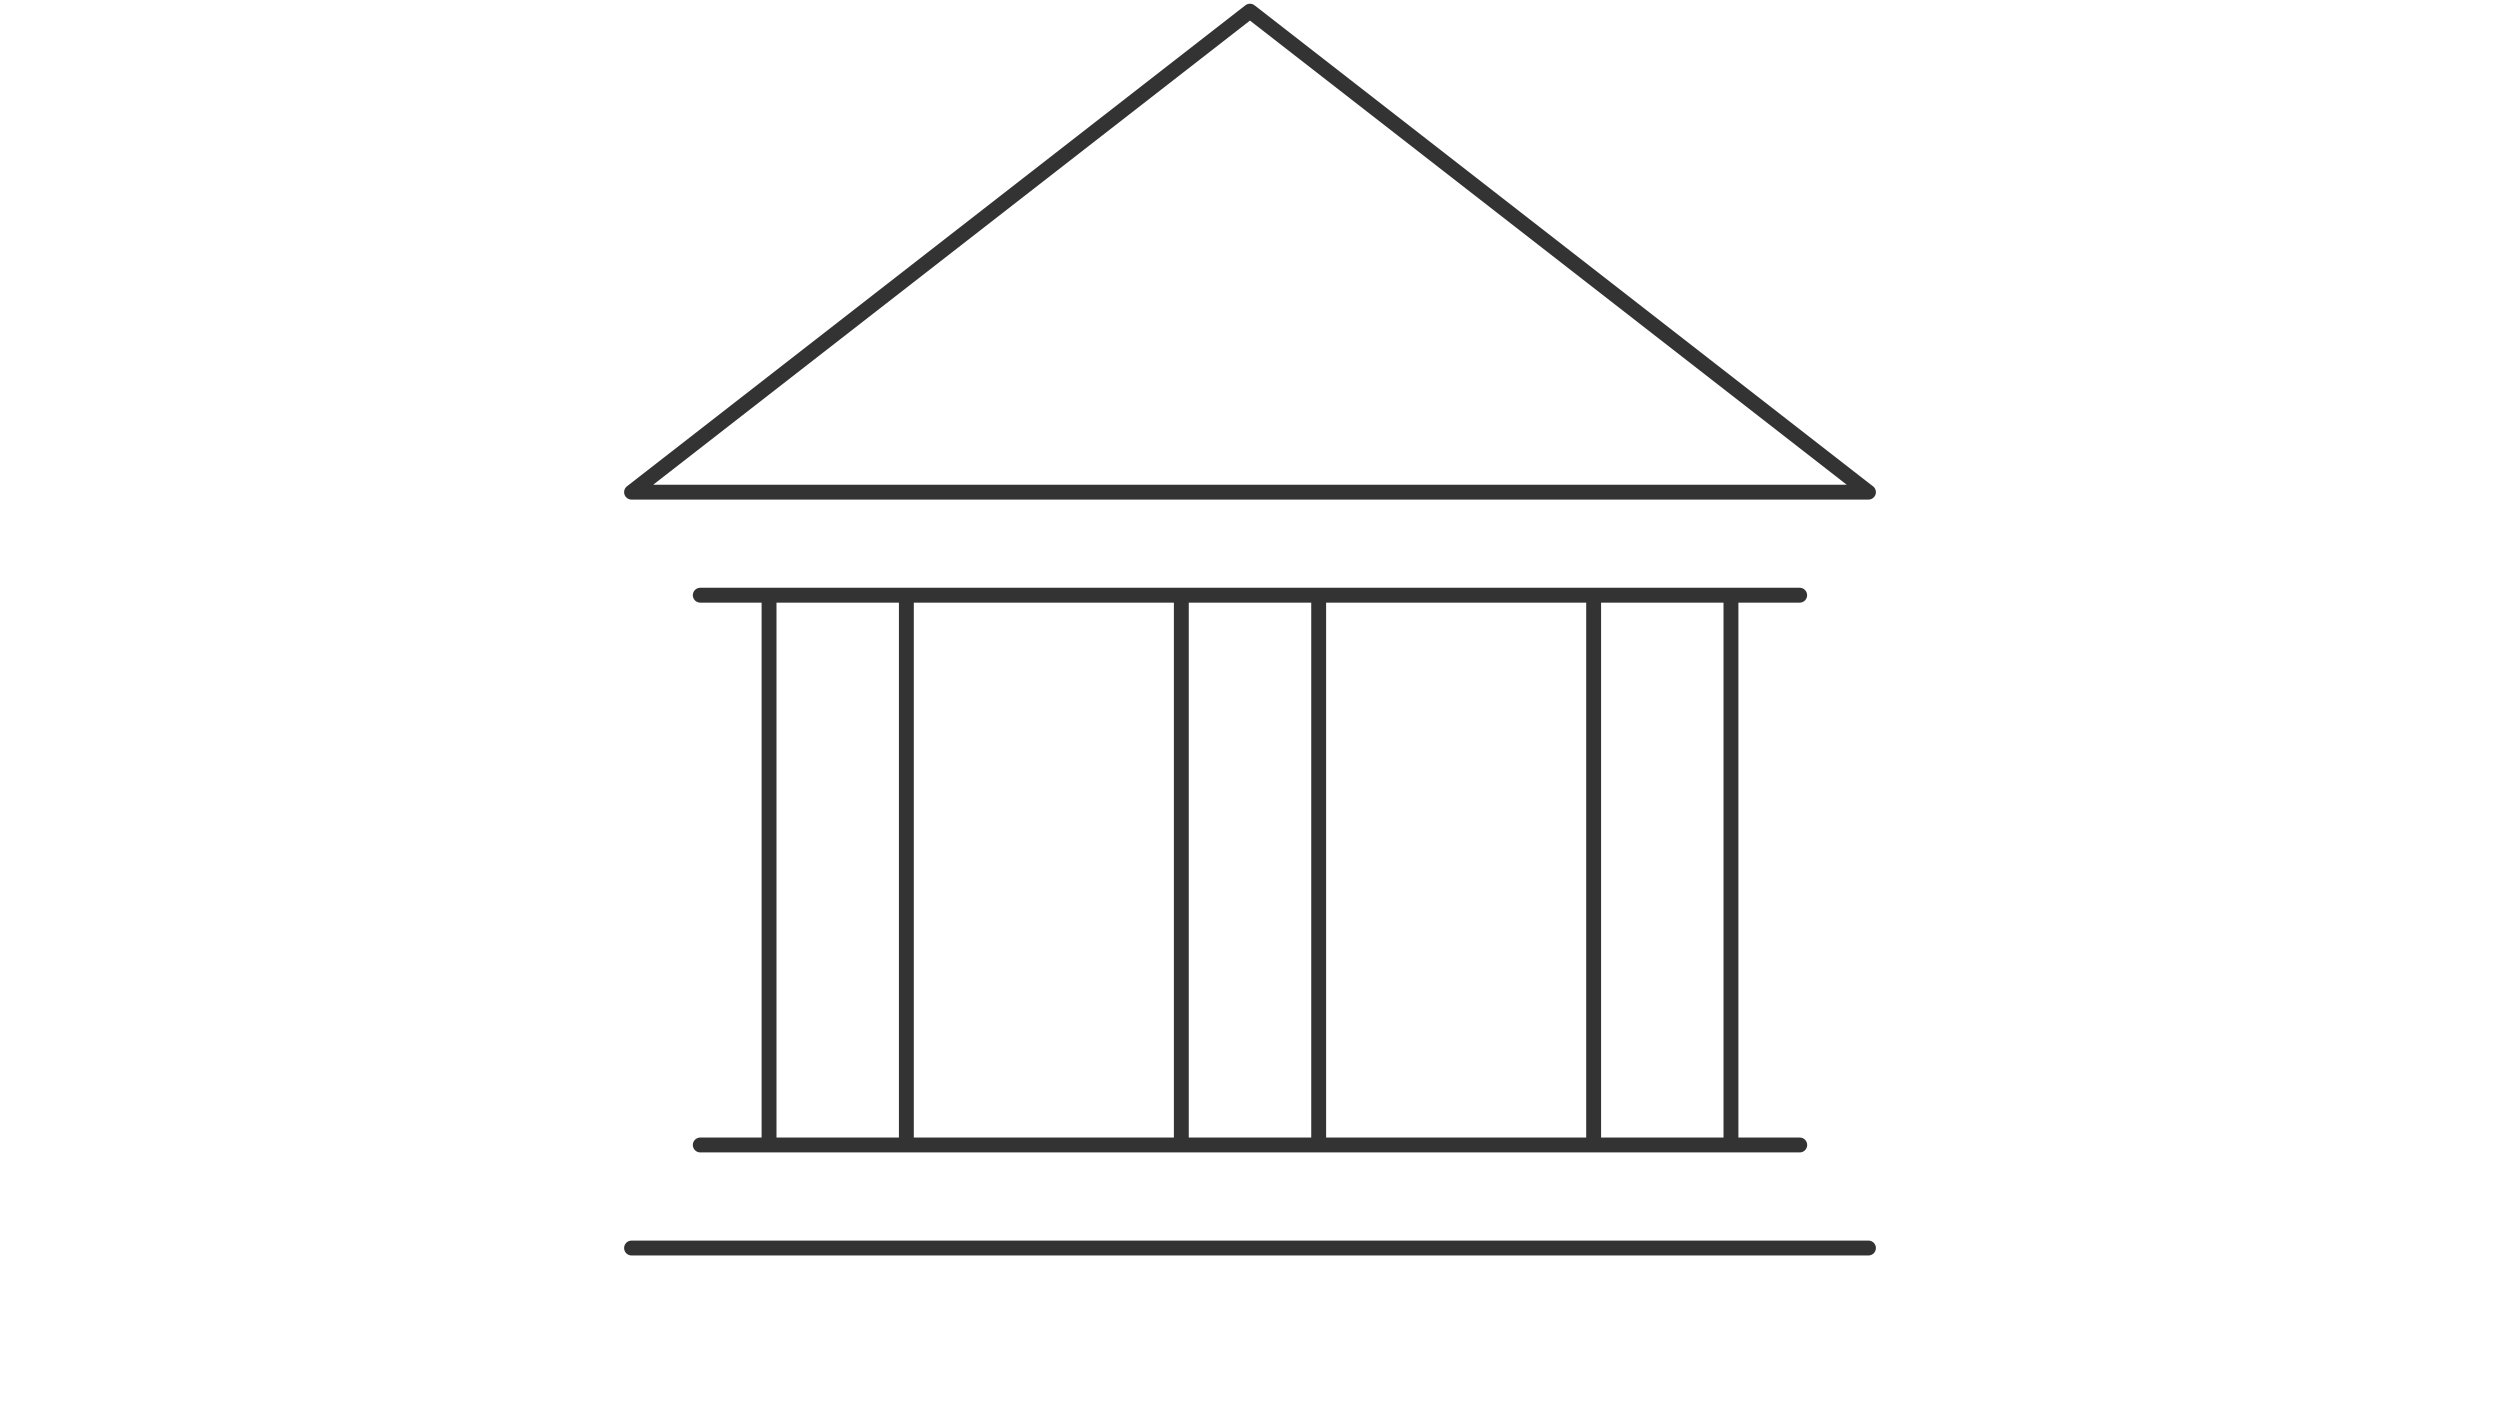 <?xml version="1.0" encoding="UTF-8"?>
<svg id="Layer_1" xmlns="http://www.w3.org/2000/svg" version="1.1" viewBox="0 0 672 378">
  <!-- Generator: Adobe Illustrator 30.0.0, SVG Export Plug-In . SVG Version: 2.1.1 Build 123)  -->
  <defs>
    <style>
      .st0, .st1 {
        fill: none;
      }

      .st1 {
        stroke: #333;
        stroke-linecap: round;
        stroke-linejoin: round;
        stroke-width: 4px;
      }
    </style>
  </defs>
  <path class="st1" d="M502.24,335.47H169.76M188.23,159.99h295.52M483.77,307.77H188.23M243.63,159.99v147.77M206.72,307.77v-147.77M354.46,159.99v147.77M317.54,307.77v-147.77M465.28,159.99v147.77M428.37,307.77v-147.77M502.24,132.29H169.76L335.99,3l166.23,129.29h.02Z"/>
  <rect class="st0" width="672" height="378"/>
</svg>